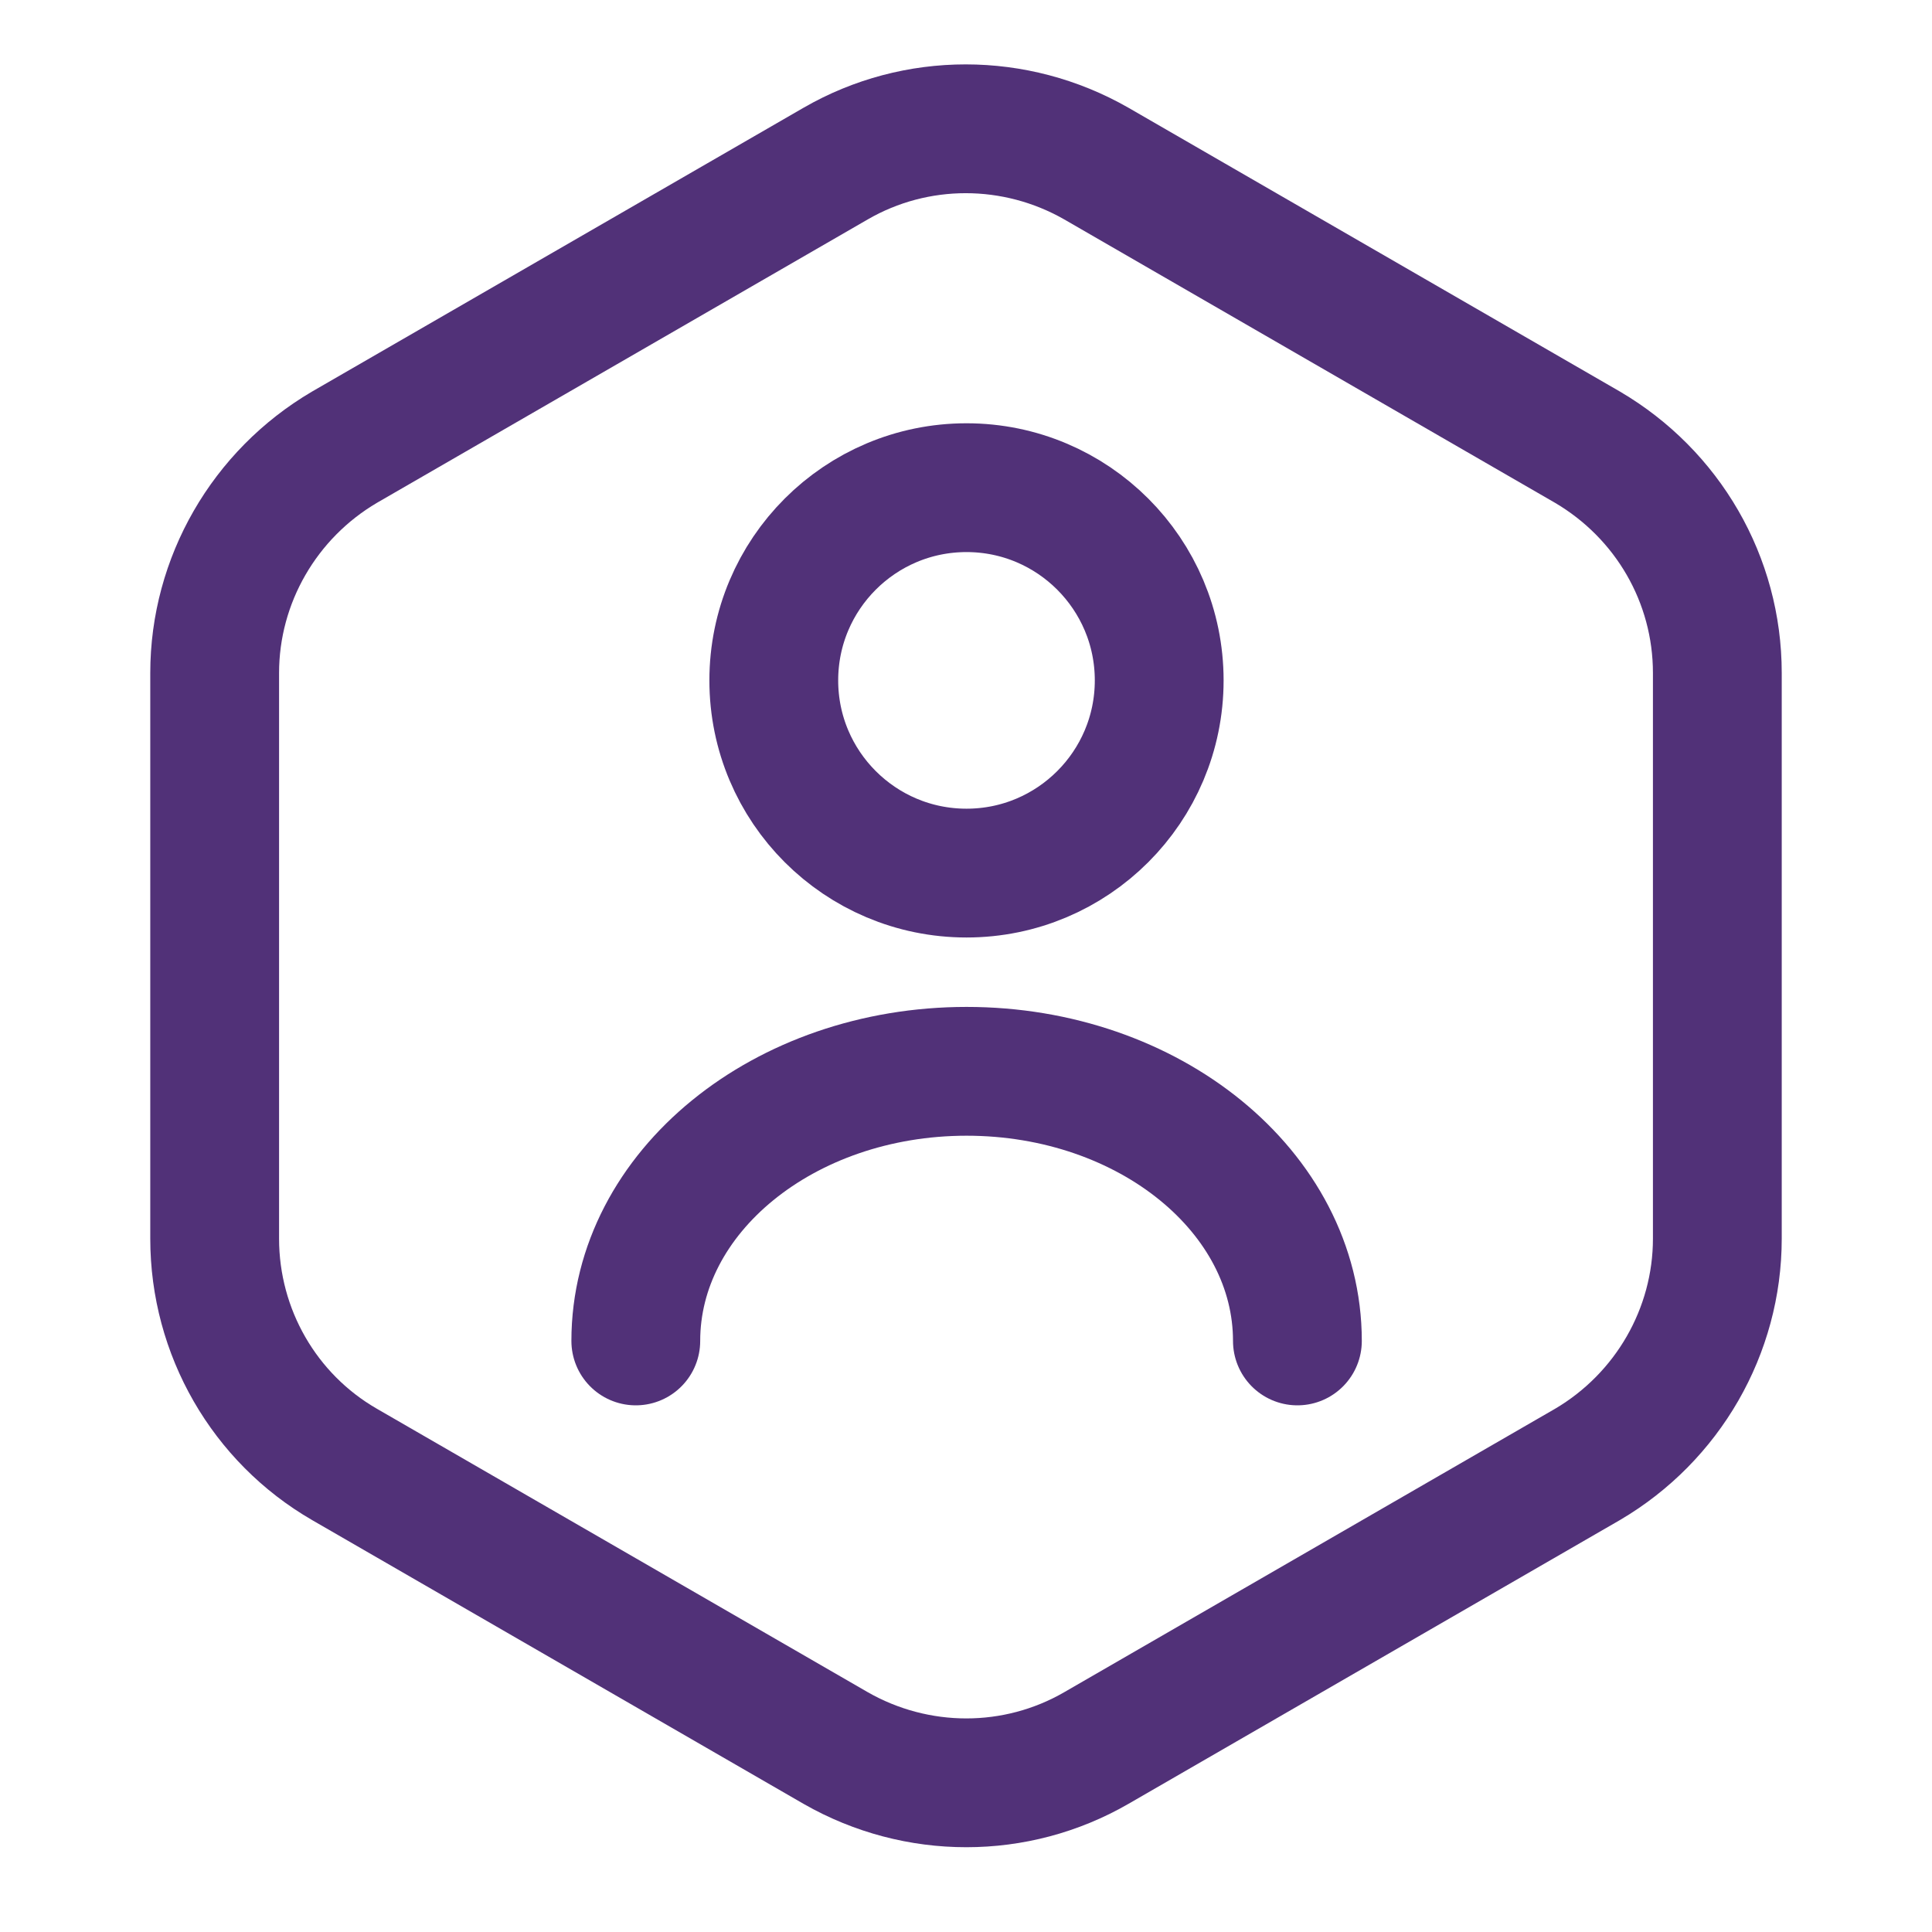 <svg width="45" height="45" viewBox="0 0 45 45" fill="none" xmlns="http://www.w3.org/2000/svg">
<path d="M40 15.675V28.85C40 31.008 38.844 33.011 36.976 34.109L25.534 40.716C23.665 41.795 21.354 41.795 19.466 40.716L8.024 34.109C6.156 33.03 5 31.027 5 28.85V15.675C5 13.517 6.156 11.514 8.024 10.416L19.466 3.809C21.335 2.73 23.646 2.73 25.534 3.809L36.976 10.416C38.844 11.514 40 13.498 40 15.675Z" stroke="#513178" stroke-width="3" stroke-linecap="round" stroke-linejoin="round"/>
<path d="M22.512 20.336C24.99 20.336 27 18.326 27 15.848C27 13.369 24.99 11.359 22.512 11.359C20.033 11.359 18.023 13.369 18.023 15.848C18.023 18.326 20.033 20.336 22.512 20.336Z" stroke="#513178" stroke-width="3" stroke-linecap="round" stroke-linejoin="round"/>
<path d="M30.219 31.233C30.219 27.765 26.771 24.953 22.514 24.953C18.257 24.953 14.809 27.765 14.809 31.233" stroke="#513178" stroke-width="3" stroke-linecap="round" stroke-linejoin="round"/>
</svg>
